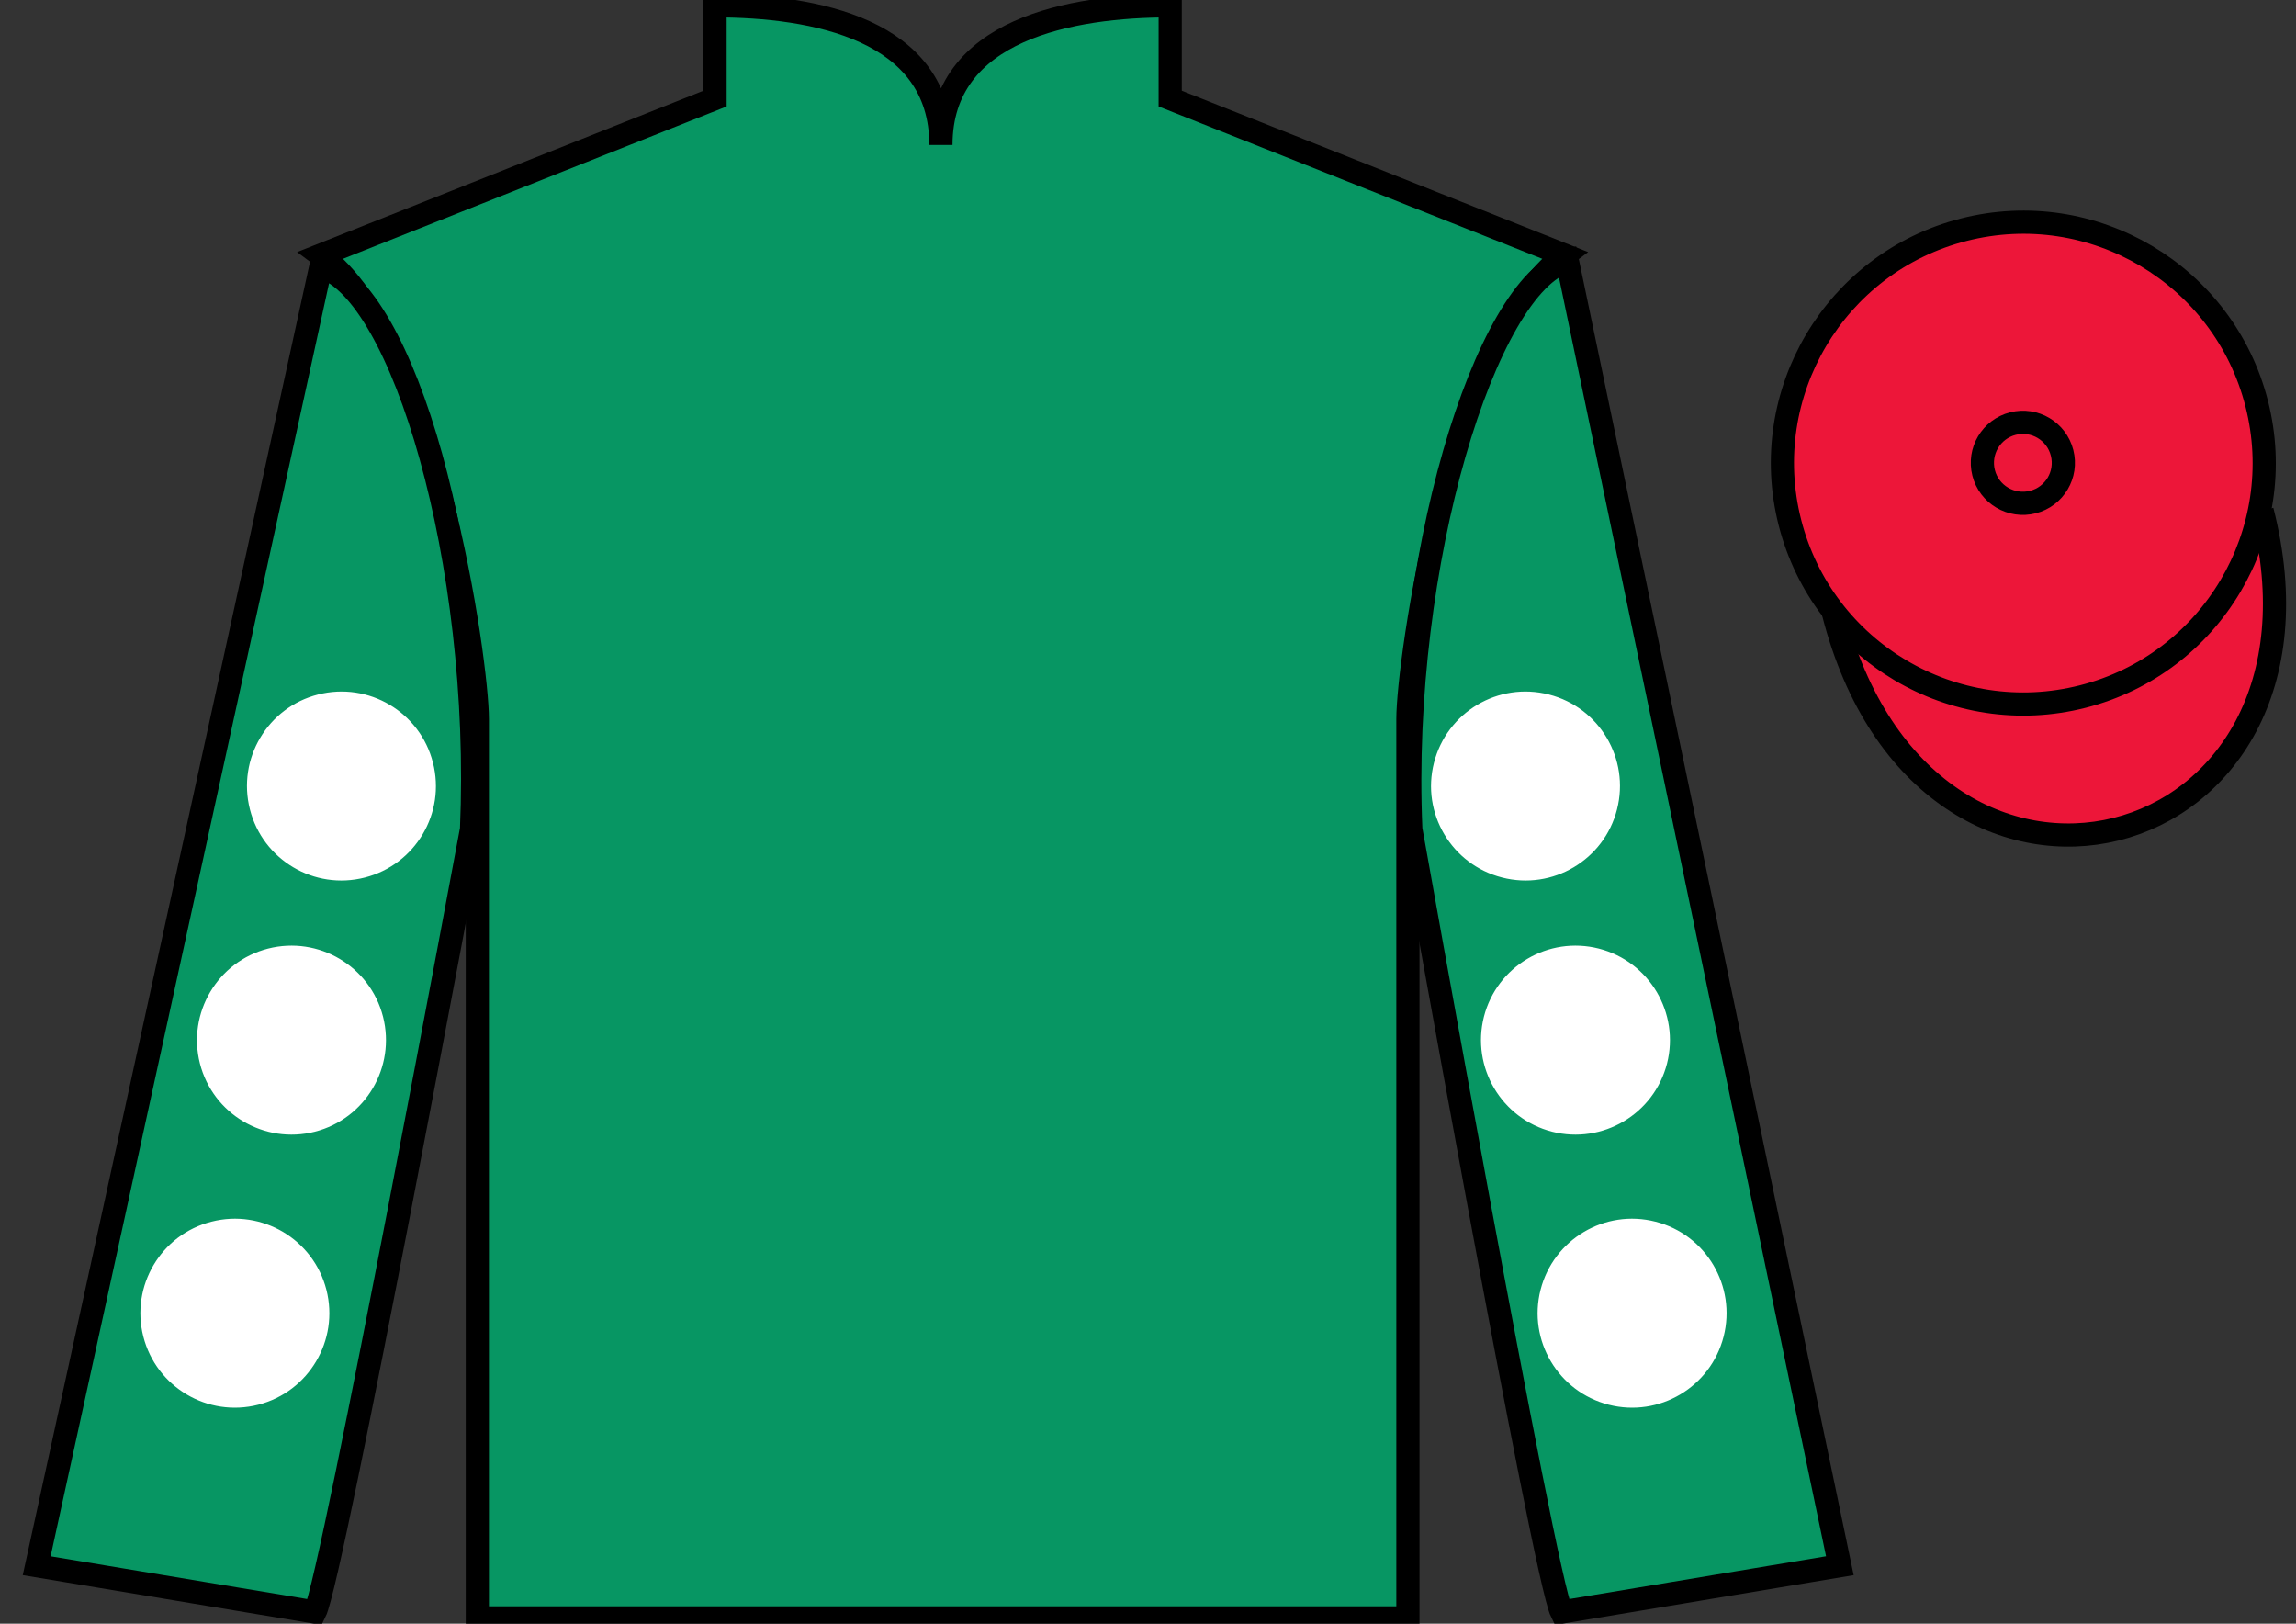 <?xml version="1.0" encoding="UTF-8"?>
<svg xmlns="http://www.w3.org/2000/svg" xmlns:xlink="http://www.w3.org/1999/xlink" width="99pt" height="70pt" viewBox="0 0 99 70" version="1.1">
<rect x="0" y="0" width="99" height="70" fill="#333333" stroke="none"/>
<g id="surface0">
<path style=" stroke:none;fill-rule:nonzero;fill:rgb(3.105%,58.819%,38.753%);fill-opacity:1;" d="M 30.832 0.25 L 30.832 4.25 L 13.832 11 C 18.582 14.5 20.582 28.5 20.582 31 C 20.582 33.5 20.582 69.75 20.582 69.75 L 60.707 69.75 C 60.707 69.75 60.707 33.5 60.707 31 C 60.707 28.5 62.707 14.5 67.457 11 L 50.457 4.25 L 50.457 0.25 C 46.195 0.25 40.57 1.25 40.57 6.25 C 40.57 1.25 35.098 0.25 30.832 0.25 "/>
<path style="fill:none;stroke-width:10;stroke-linecap:butt;stroke-linejoin:miter;stroke:rgb(0%,0%,0%);stroke-opacity:1;stroke-miterlimit:4;" d="M 308.32 697.5 L 308.32 657.5 L 138.32 590 C 185.82 555 205.82 415 205.82 390 C 205.82 365 205.82 2.5 205.82 2.5 L 607.07 2.5 C 607.07 2.5 607.07 365 607.07 390 C 607.07 415 627.07 555 674.57 590 L 504.57 657.5 L 504.57 697.5 C 461.953 697.5 405.703 687.5 405.703 637.5 C 405.703 687.5 350.977 697.5 308.32 697.5 Z M 308.32 697.5 " transform="matrix(0.1,0,0,-0.1,0,70)"/>
<path style=" stroke:none;fill-rule:nonzero;fill:rgb(3.105%,58.819%,38.753%);fill-opacity:1;" d="M 13.582 69.5 C 14.332 68 20.332 35.75 20.332 35.75 C 20.832 24.25 17.332 12.5 13.832 11.5 L 1.582 67.5 L 13.582 69.5 "/>
<path style="fill:none;stroke-width:10;stroke-linecap:butt;stroke-linejoin:miter;stroke:rgb(0%,0%,0%);stroke-opacity:1;stroke-miterlimit:4;" d="M 135.82 5 C 143.32 20 203.32 342.5 203.32 342.5 C 208.32 457.5 173.32 575 138.32 585 L 15.82 25 L 135.82 5 Z M 135.82 5 " transform="matrix(0.1,0,0,-0.1,0,70)"/>
<path style=" stroke:none;fill-rule:nonzero;fill:rgb(3.105%,58.819%,38.753%);fill-opacity:1;" d="M 79.332 67.5 L 67.582 11.25 C 64.082 12.25 60.332 24.25 60.832 35.75 C 60.832 35.75 66.582 68 67.332 69.5 L 79.332 67.5 "/>
<path style="fill:none;stroke-width:10;stroke-linecap:butt;stroke-linejoin:miter;stroke:rgb(0%,0%,0%);stroke-opacity:1;stroke-miterlimit:4;" d="M 793.32 25 L 675.82 587.5 C 640.82 577.5 603.32 457.5 608.32 342.5 C 608.32 342.5 665.82 20 673.32 5 L 793.32 25 Z M 793.32 25 " transform="matrix(0.1,0,0,-0.1,0,70)"/>
<path style="fill-rule:nonzero;fill:rgb(92.863%,8.783%,22.277%);fill-opacity:1;stroke-width:10;stroke-linecap:butt;stroke-linejoin:miter;stroke:rgb(0%,0%,0%);stroke-opacity:1;stroke-miterlimit:4;" d="M 790.508 435.898 C 830.234 280.273 1014.18 327.852 975.391 479.844 " transform="matrix(0.1,0,0,-0.1,0,70)"/>
<path style=" stroke:none;fill-rule:nonzero;fill:rgb(100%,100%,100%);fill-opacity:1;" d="M 66.922 48.789 C 69.102 49.344 71.32 48.031 71.879 45.852 C 72.434 43.672 71.121 41.453 68.941 40.895 C 66.762 40.34 64.543 41.652 63.984 43.832 C 63.43 46.012 64.742 48.23 66.922 48.789 "/>
<path style=" stroke:none;fill-rule:nonzero;fill:rgb(100%,100%,100%);fill-opacity:1;" d="M 64.77 37.832 C 66.949 38.391 69.168 37.074 69.723 34.895 C 70.281 32.715 68.965 30.496 66.785 29.941 C 64.605 29.383 62.391 30.699 61.832 32.879 C 61.273 35.059 62.59 37.277 64.77 37.832 "/>
<path style=" stroke:none;fill-rule:nonzero;fill:rgb(100%,100%,100%);fill-opacity:1;" d="M 69.363 60.559 C 71.543 61.117 73.762 59.801 74.32 57.621 C 74.875 55.441 73.562 53.223 71.383 52.668 C 69.203 52.109 66.984 53.426 66.426 55.605 C 65.871 57.785 67.184 60 69.363 60.559 "/>
<path style=" stroke:none;fill-rule:nonzero;fill:rgb(100%,100%,100%);fill-opacity:1;" d="M 13.578 48.789 C 11.398 49.344 9.18 48.031 8.621 45.852 C 8.066 43.672 9.379 41.453 11.559 40.895 C 13.738 40.34 15.957 41.652 16.516 43.832 C 17.07 46.012 15.758 48.23 13.578 48.789 "/>
<path style=" stroke:none;fill-rule:nonzero;fill:rgb(100%,100%,100%);fill-opacity:1;" d="M 15.73 37.832 C 13.551 38.391 11.332 37.074 10.777 34.895 C 10.219 32.715 11.535 30.496 13.715 29.941 C 15.895 29.383 18.113 30.699 18.668 32.879 C 19.227 35.059 17.91 37.277 15.73 37.832 "/>
<path style=" stroke:none;fill-rule:nonzero;fill:rgb(100%,100%,100%);fill-opacity:1;" d="M 11.137 60.559 C 8.957 61.117 6.738 59.801 6.18 57.621 C 5.625 55.441 6.938 53.223 9.117 52.668 C 11.297 52.109 13.516 53.426 14.074 55.605 C 14.629 57.785 13.316 60 11.137 60.559 "/>
<path style=" stroke:none;fill-rule:nonzero;fill:rgb(92.863%,8.783%,22.277%);fill-opacity:1;" d="M 89.812 30.027 C 95.367 28.609 98.723 22.953 97.305 17.398 C 95.887 11.84 90.234 8.484 84.676 9.902 C 79.117 11.32 75.762 16.973 77.18 22.531 C 78.598 28.09 84.254 31.445 89.812 30.027 "/>
<path style="fill:none;stroke-width:10;stroke-linecap:butt;stroke-linejoin:miter;stroke:rgb(0%,0%,0%);stroke-opacity:1;stroke-miterlimit:4;" d="M 898.125 399.727 C 953.672 413.906 987.227 470.469 973.047 526.016 C 958.867 581.602 902.344 615.156 846.758 600.977 C 791.172 586.797 757.617 530.273 771.797 474.688 C 785.977 419.102 842.539 385.547 898.125 399.727 Z M 898.125 399.727 " transform="matrix(0.1,0,0,-0.1,0,70)"/>
<path style=" stroke:none;fill-rule:nonzero;fill:rgb(92.863%,8.783%,22.277%);fill-opacity:1;" d="M 87.656 21.645 C 88.59 21.406 89.152 20.457 88.914 19.523 C 88.676 18.586 87.727 18.023 86.793 18.262 C 85.859 18.5 85.293 19.449 85.531 20.387 C 85.77 21.32 86.723 21.883 87.656 21.645 "/>
<path style="fill:none;stroke-width:10;stroke-linecap:butt;stroke-linejoin:miter;stroke:rgb(0%,0%,0%);stroke-opacity:1;stroke-miterlimit:4;" d="M 876.562 483.555 C 885.898 485.938 891.523 495.43 889.141 504.766 C 886.758 514.141 877.266 519.766 867.93 517.383 C 858.594 515 852.93 505.508 855.312 496.133 C 857.695 486.797 867.227 481.172 876.562 483.555 Z M 876.562 483.555 " transform="matrix(0.1,0,0,-0.1,0,70)"/>
</g>
</svg>
